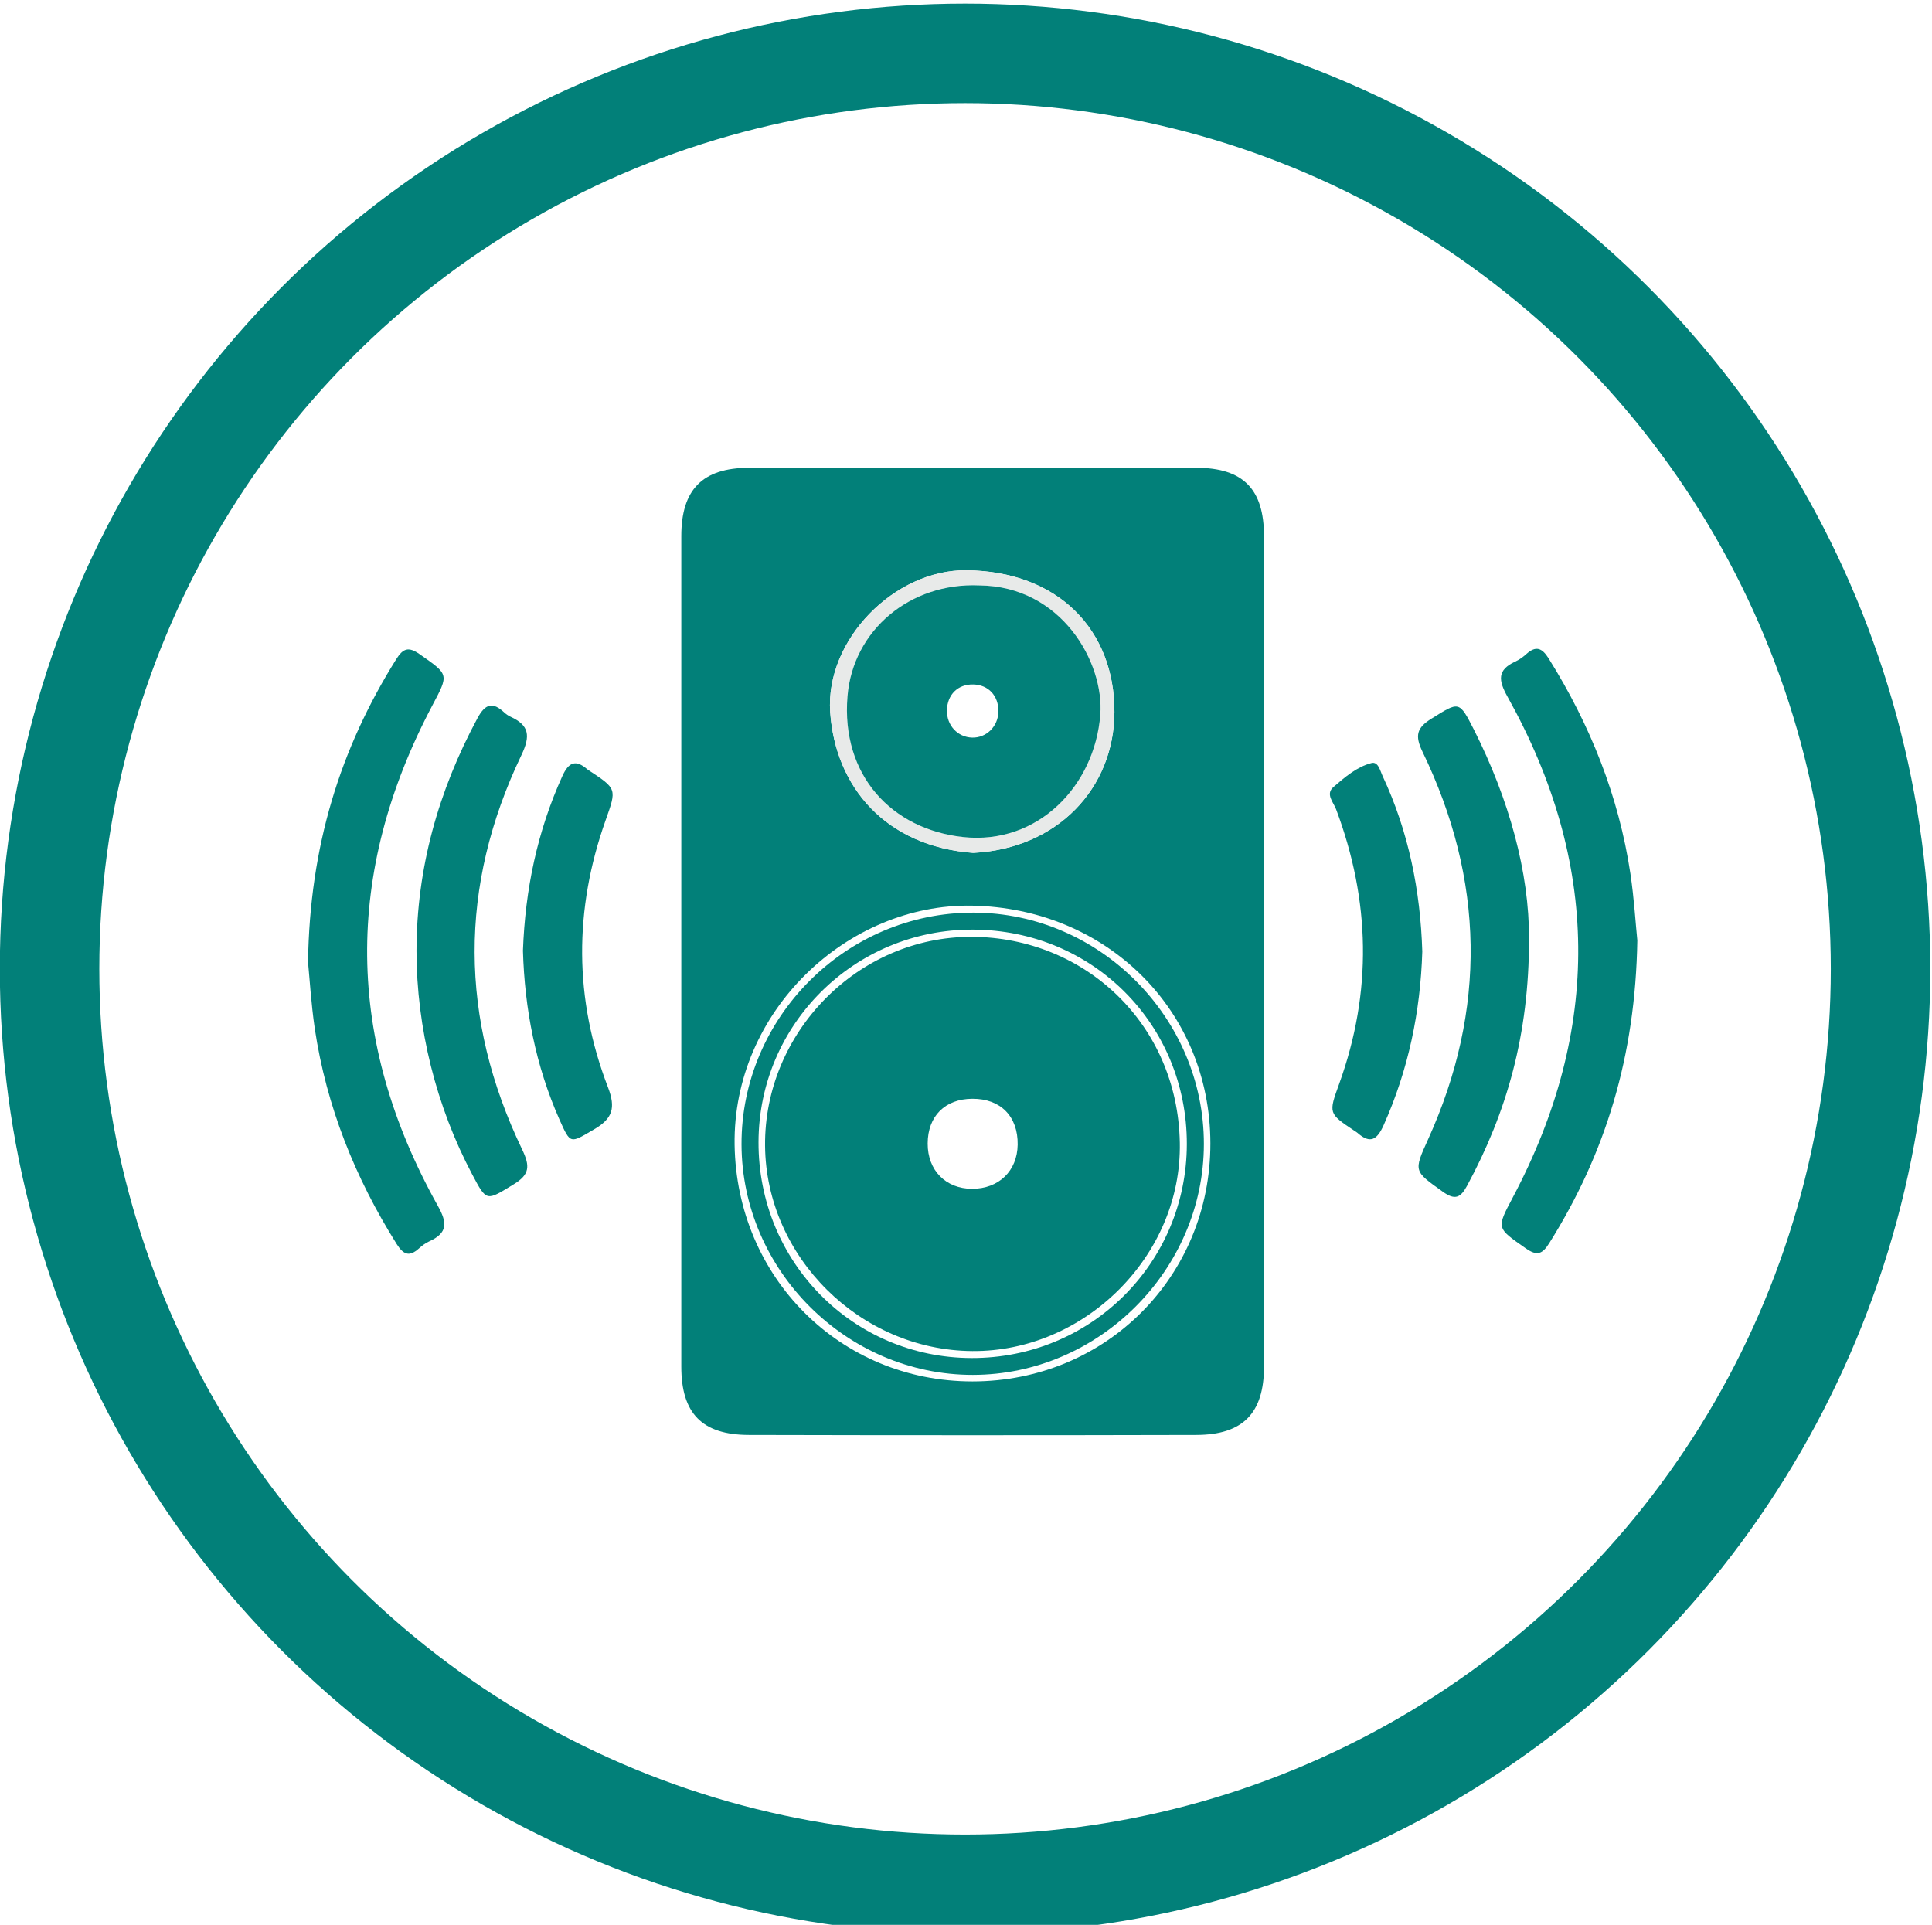 <?xml version="1.0" encoding="utf-8"?>
<!-- Generator: Adobe Illustrator 16.0.0, SVG Export Plug-In . SVG Version: 6.00 Build 0)  -->
<!DOCTYPE svg PUBLIC "-//W3C//DTD SVG 1.1//EN" "http://www.w3.org/Graphics/SVG/1.1/DTD/svg11.dtd">
<svg version="1.1" id="Layer_1" xmlns="http://www.w3.org/2000/svg" xmlns:xlink="http://www.w3.org/1999/xlink" x="0px" y="0px"
	 width="36.604px" height="36.469px" viewBox="0 0 36.604 36.469" enable-background="new 0 0 36.604 36.469" xml:space="preserve">
<circle fill="none" stroke="#028079" stroke-width="1.885" stroke-miterlimit="10" cx="18.284" cy="18.356" r="17.345"/>
<g>
	<path fill="#028079" d="M23.949,18.06c0,2.61,0,5.221-0.001,7.831c0,0.881-0.396,1.294-1.283,1.296
		c-2.825,0.007-5.649,0.007-8.476,0c-0.89-0.002-1.281-0.409-1.281-1.296c0-5.244,0-10.489,0-15.733
		c0-0.879,0.398-1.293,1.283-1.295c2.826-0.007,5.65-0.007,8.476,0c0.892,0.002,1.28,0.408,1.281,1.295
		C23.949,12.792,23.949,15.426,23.949,18.06z M22.932,21.661c-0.003-2.534-1.979-4.458-4.519-4.502c-2.36-0.041-4.533,2-4.495,4.533
		c0.039,2.51,1.996,4.481,4.507,4.481C20.951,26.172,22.936,24.186,22.932,21.661z M18.438,16.159
		c1.594-0.079,2.672-1.224,2.676-2.669c0.004-1.55-1.061-2.668-2.807-2.685c-1.355-0.013-2.672,1.312-2.578,2.687
		C15.826,14.918,16.789,16.037,18.438,16.159z"/>
	<path fill="#028079" d="M5.836,18.229c0.033-2.202,0.609-4.042,1.671-5.739c0.132-0.21,0.235-0.242,0.447-0.093
		c0.554,0.388,0.552,0.374,0.238,0.967c-1.681,3.18-1.649,6.347,0.104,9.484c0.178,0.317,0.188,0.509-0.154,0.667
		c-0.075,0.034-0.146,0.085-0.207,0.141c-0.183,0.165-0.295,0.111-0.419-0.085c-0.79-1.258-1.331-2.609-1.552-4.081
		C5.894,19.009,5.865,18.521,5.836,18.229z"/>
	<path fill="#028079" d="M31.021,17.817c-0.036,2.199-0.604,4.041-1.669,5.737c-0.129,0.206-0.229,0.25-0.445,0.098
		c-0.559-0.391-0.557-0.374-0.244-0.967c1.683-3.179,1.652-6.345-0.101-9.484c-0.175-0.313-0.198-0.508,0.149-0.668
		c0.075-0.034,0.145-0.085,0.207-0.141c0.179-0.16,0.295-0.12,0.421,0.08c0.788,1.259,1.33,2.61,1.551,4.081
		C30.962,17.036,30.99,17.524,31.021,17.817z"/>
	<path fill="#028079" d="M7.891,18.02c0.002-1.571,0.413-3.033,1.155-4.413c0.146-0.271,0.286-0.317,0.509-0.107
		c0.035,0.032,0.076,0.06,0.119,0.08c0.354,0.163,0.379,0.361,0.205,0.726c-1.191,2.488-1.179,4.993,0.016,7.478
		c0.148,0.311,0.143,0.469-0.164,0.656c-0.52,0.316-0.507,0.336-0.787-0.193C8.263,20.959,7.893,19.473,7.891,18.02z"/>
	<path fill="#028079" d="M28.969,17.791c0.002,1.814-0.422,3.285-1.173,4.674c-0.124,0.23-0.228,0.281-0.461,0.114
		c-0.547-0.392-0.556-0.38-0.28-0.988c1.118-2.467,1.07-4.921-0.105-7.35c-0.146-0.305-0.109-0.452,0.172-0.626
		c0.525-0.326,0.521-0.345,0.805,0.213C28.592,15.146,28.975,16.534,28.969,17.791z"/>
	<path fill="#028079" d="M9.908,18.012c0.042-1.164,0.272-2.261,0.746-3.307c0.12-0.265,0.252-0.322,0.475-0.128
		c0.009,0.008,0.02,0.013,0.029,0.02c0.531,0.35,0.527,0.348,0.316,0.944c-0.601,1.692-0.6,3.386,0.045,5.06
		c0.15,0.392,0.088,0.592-0.264,0.797c-0.455,0.265-0.443,0.289-0.654-0.183C10.146,20.188,9.939,19.108,9.908,18.012z"/>
	<path fill="#028079" d="M26.947,18.028c-0.035,1.144-0.264,2.241-0.732,3.29c-0.121,0.269-0.248,0.365-0.494,0.148
		c-0.018-0.016-0.039-0.027-0.059-0.041c-0.493-0.329-0.493-0.329-0.29-0.889c0.63-1.742,0.591-3.475-0.058-5.203
		c-0.05-0.133-0.207-0.288-0.049-0.423c0.215-0.185,0.439-0.38,0.718-0.453c0.13-0.034,0.165,0.147,0.214,0.25
		C26.689,15.76,26.911,16.873,26.947,18.028z"/>
	<path fill="#E8EAE9" d="M18.438,16.159c-1.648-0.122-2.611-1.241-2.709-2.667c-0.094-1.375,1.223-2.7,2.578-2.687
		c1.746,0.017,2.811,1.134,2.807,2.685C21.109,14.935,20.031,16.08,18.438,16.159z M18.551,11.092
		c-1.302-0.057-2.391,0.844-2.494,2.099c-0.125,1.503,0.844,2.522,2.189,2.668c1.422,0.154,2.494-0.976,2.6-2.314
		C20.925,12.558,20.111,11.104,18.551,11.092z"/>
	<path fill="#028079" d="M22.809,21.675c-0.002,2.387-1.99,4.372-4.377,4.374c-2.388,0.002-4.377-1.98-4.383-4.367
		c-0.006-2.408,1.985-4.396,4.395-4.391C20.833,17.296,22.81,19.282,22.809,21.675z M18.432,17.613
		c-2.24-0.007-4.055,1.791-4.061,4.024c-0.007,2.269,1.788,4.088,4.037,4.093c2.26,0.005,4.073-1.797,4.078-4.052
		C22.49,19.41,20.704,17.62,18.432,17.613z"/>
	<path fill="#028079" d="M18.551,11.092c1.561,0.011,2.374,1.465,2.295,2.453c-0.105,1.338-1.178,2.468-2.6,2.314
		c-1.346-0.146-2.314-1.165-2.189-2.668C16.16,11.936,17.249,11.035,18.551,11.092z M18.916,13.48
		c0.004-0.297-0.189-0.506-0.477-0.512c-0.289-0.007-0.492,0.192-0.498,0.488c-0.007,0.285,0.201,0.511,0.476,0.519
		C18.689,13.983,18.912,13.762,18.916,13.48z"/>
	<path fill="#028079" d="M14.495,21.708c-0.019-2.146,1.761-3.968,3.921-3.958c2.128,0.01,3.894,1.641,3.937,3.898
		c0.042,2.143-1.803,3.966-3.931,3.95C16.297,25.584,14.513,23.815,14.495,21.708z M17.576,21.666
		c-0.002,0.508,0.342,0.857,0.84,0.858c0.508,0.001,0.858-0.338,0.865-0.837c0.007-0.536-0.324-0.872-0.859-0.869
		C17.904,20.82,17.577,21.149,17.576,21.666z"/>
</g>
</svg>
